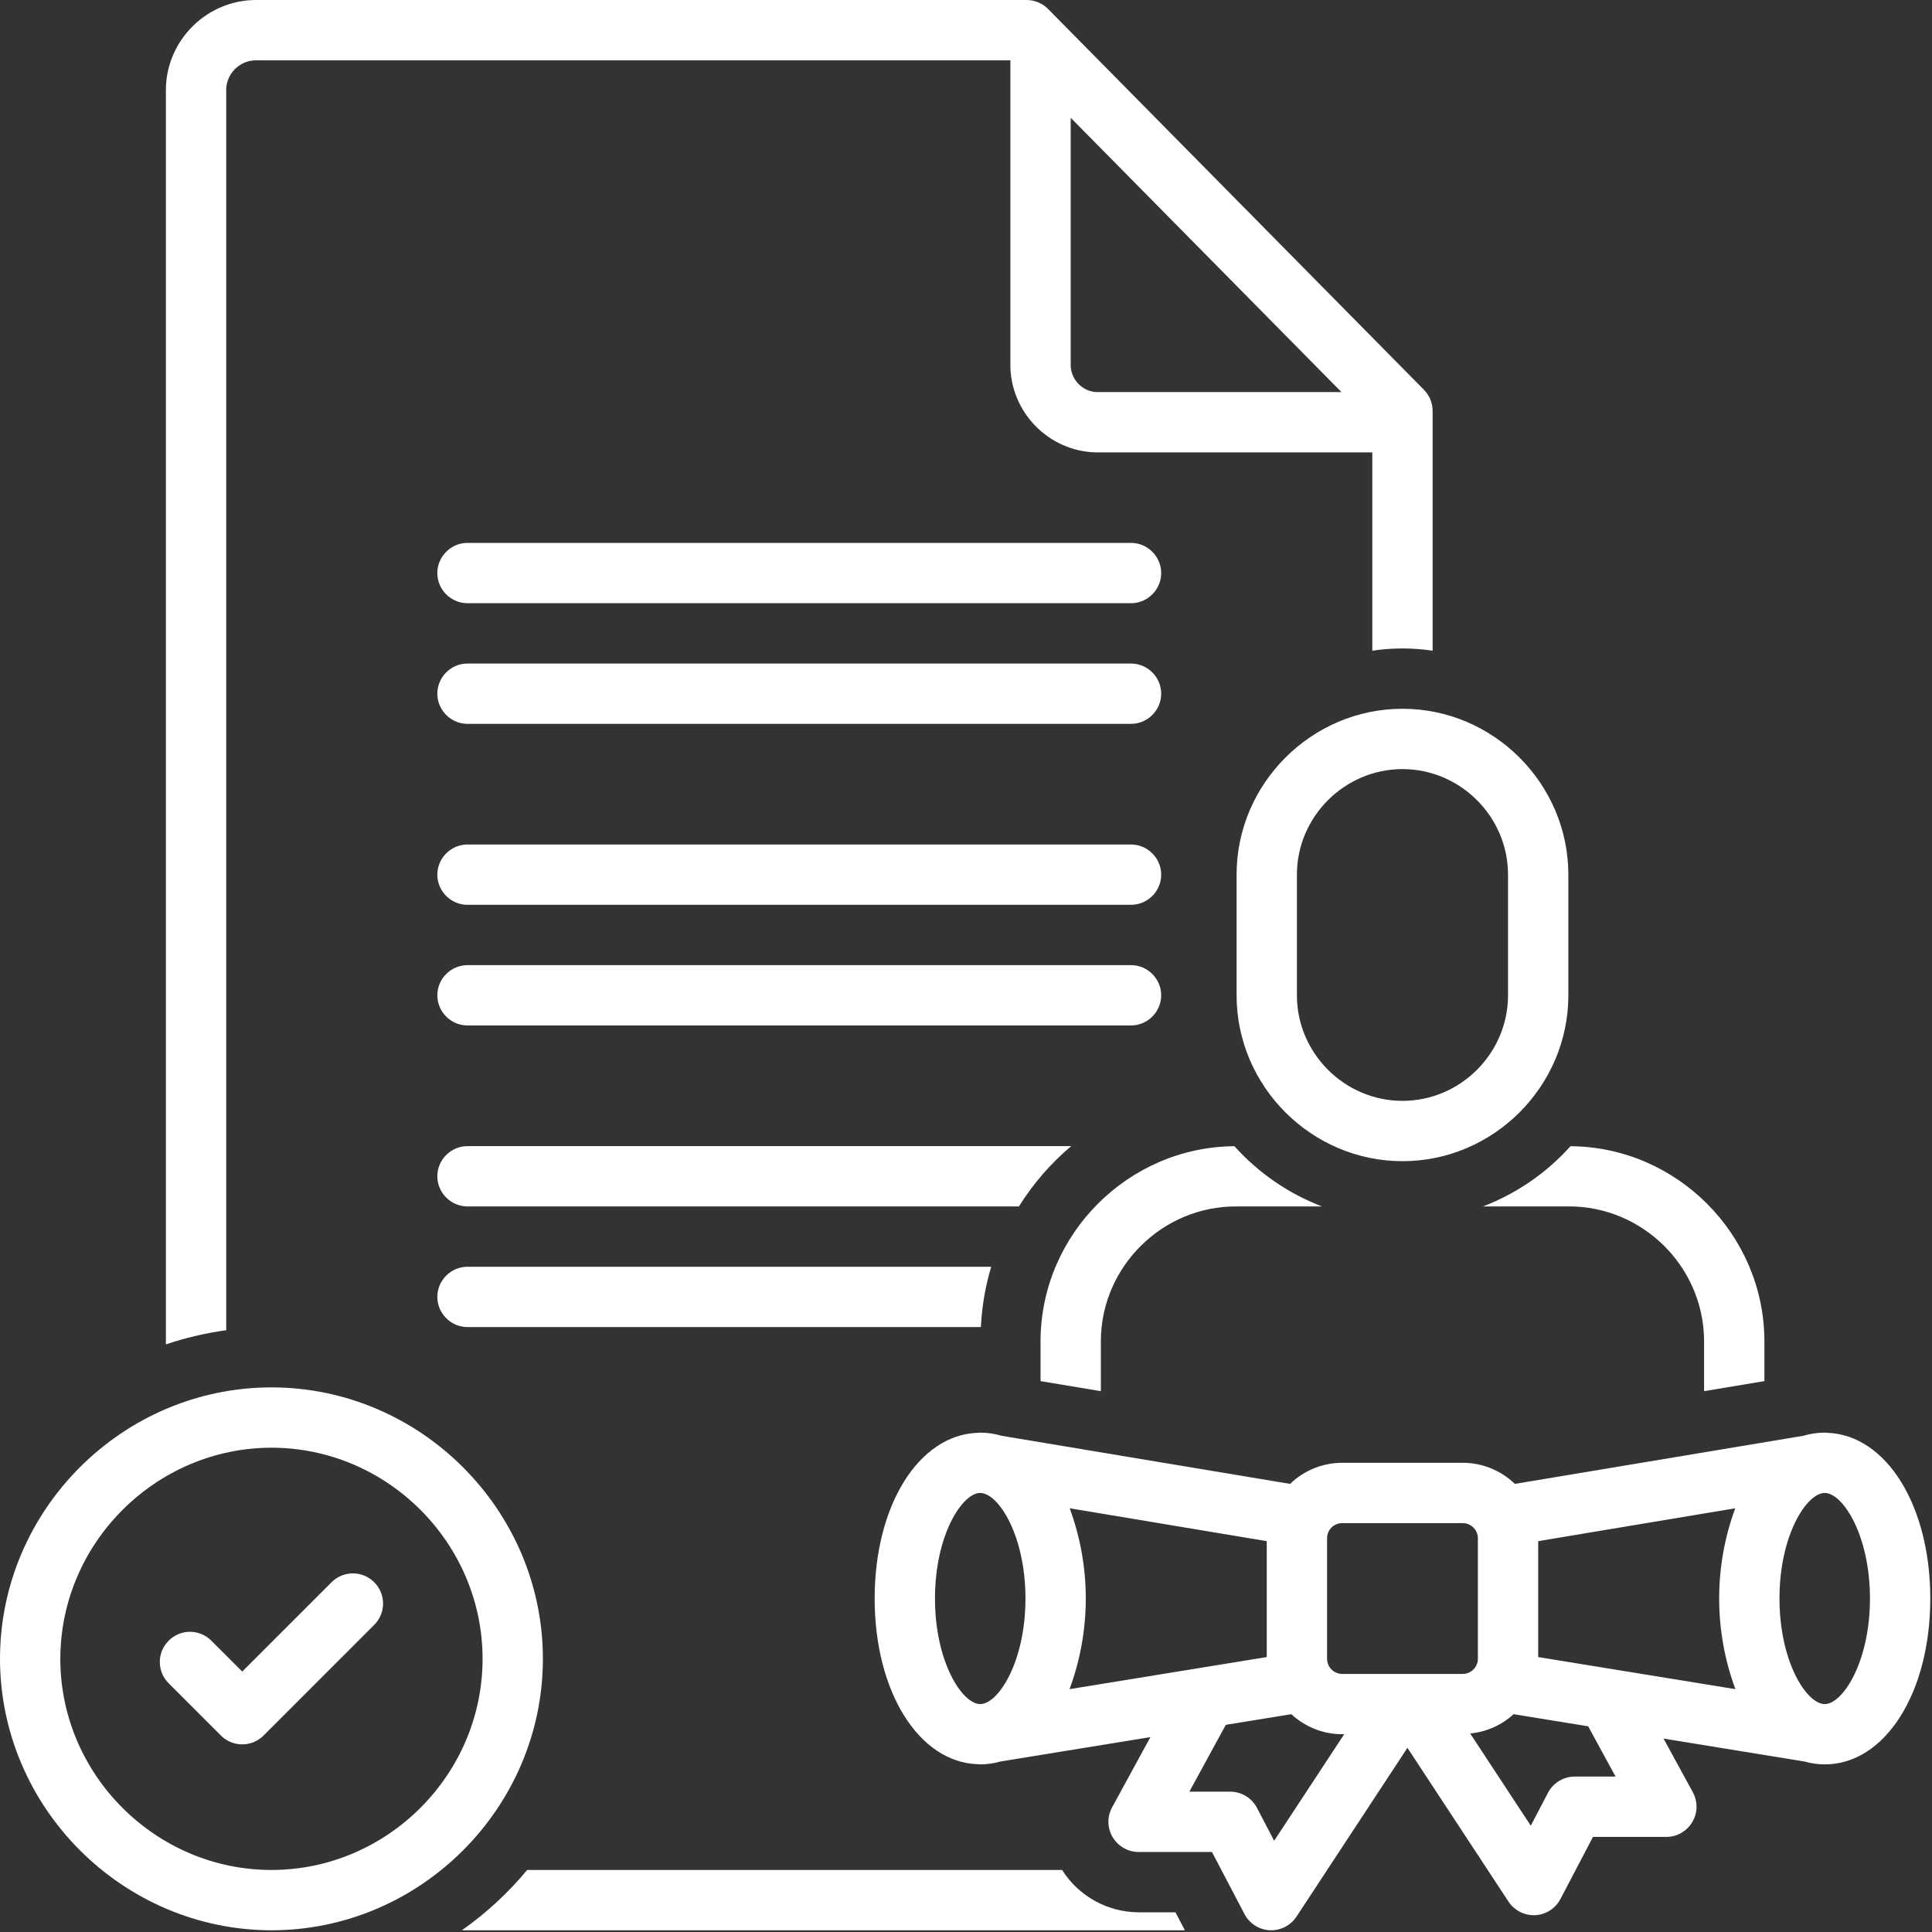 <?xml version="1.0" encoding="UTF-8" standalone="no"?>
<!DOCTYPE svg PUBLIC "-//W3C//DTD SVG 1.1//EN" "http://www.w3.org/Graphics/SVG/1.1/DTD/svg11.dtd">
<svg width="100%" height="100%" viewBox="0 0 72 72" version="1.1" xmlns="http://www.w3.org/2000/svg" xmlns:xlink="http://www.w3.org/1999/xlink" xml:space="preserve" xmlns:serif="http://www.serif.com/" style="fill-rule:evenodd;clip-rule:evenodd;stroke-linejoin:round;stroke-miterlimit:2;">
    <rect x="0" y="0" width="72" height="72" fill="#333333" stroke="none"/>
    <g transform="matrix(0.562,0,0,0.562,-1.05911e-05,-2.63724e-06)">
        <path d="M31,40L75,40C76.097,40 77,39.097 77,38C77,36.903 76.097,36 75,36L31,36C29.903,36 29,36.903 29,38C29,39.097 29.903,40 31,40Z" style="fill:white;fill-rule:nonzero;"/>
        <path d="M31,48L75,48C76.097,48 77,47.097 77,46C77,44.903 76.097,44 75,44L31,44C29.903,44 29,44.903 29,46C29,47.097 29.903,48 31,48Z" style="fill:white;fill-rule:nonzero;"/>
        <path d="M31,60L75,60C76.097,60 77,59.097 77,58C77,56.903 76.097,56 75,56L31,56C29.903,56 29,56.903 29,58C29,59.097 29.903,60 31,60Z" style="fill:white;fill-rule:nonzero;"/>
        <path d="M31,68L75,68C76.097,68 77,67.097 77,66C77,64.903 76.097,64 75,64L31,64C29.903,64 29,64.903 29,66C29,67.097 29.903,68 31,68Z" style="fill:white;fill-rule:nonzero;"/>
        <path d="M18,128C27.875,128 36,119.875 36,110C36,100.125 27.875,92 18,92C8.125,92 0,100.125 0,110C0.011,119.87 8.13,127.989 18,128ZM18,96C25.68,96 32,102.32 32,110C32,117.68 25.68,124 18,124C10.32,124 4,117.68 4,110C4.009,102.323 10.323,96.009 18,96Z" style="fill:white;fill-rule:nonzero;"/>
        <path d="M14.648,115.086C15.023,115.461 15.532,115.672 16.063,115.672C16.593,115.672 17.102,115.461 17.477,115.086L24.82,107.742C25.193,107.368 25.402,106.86 25.402,106.332C25.402,105.235 24.5,104.332 23.402,104.332C22.874,104.332 22.367,104.541 21.992,104.914L16.063,110.843L14.008,108.789C13.633,108.416 13.125,108.206 12.596,108.206C11.499,108.206 10.597,109.109 10.597,110.206C10.597,110.735 10.806,111.243 11.18,111.617L14.648,115.086Z" style="fill:white;fill-rule:nonzero;"/>
        <path d="M29,86C29,87.097 29.903,88 31,88L65.044,88C65.109,86.644 65.339,85.3 65.729,84L31,84C29.903,84 29,84.903 29,86Z" style="fill:white;fill-rule:nonzero;"/>
        <path d="M71.034,76L31,76C29.903,76 29,76.903 29,78C29,79.097 29.903,80 31,80L67.567,80C68.507,78.494 69.677,77.144 71.034,76Z" style="fill:white;fill-rule:nonzero;"/>
        <path d="M104,66L104,58C104,51.966 99.034,47 93,47C86.966,47 82,51.966 82,58L82,66C82,72.034 86.966,77 93,77C99.034,77 104,72.034 104,66ZM86,66L86,58C86,54.16 89.16,51 93,51C96.84,51 100,54.16 100,58L100,66C100,69.84 96.84,73 93,73C89.16,73 86,69.84 86,66Z" style="fill:white;fill-rule:nonzero;"/>
        <path d="M73,88.872C73.041,83.972 77.1,79.971 82,80L87.659,80C85.437,79.147 83.448,77.779 81.858,76.007C74.82,76.055 69.044,81.834 69,88.872L69,91.584L73,92.251L73,88.872Z" style="fill:white;fill-rule:nonzero;"/>
        <path d="M98.341,80L104,80C108.9,79.971 112.959,83.972 113,88.872L113,92.251L117,91.584L117,88.872C116.956,81.834 111.18,76.055 104.142,76.007C102.552,77.779 100.563,79.147 98.341,80Z" style="fill:white;fill-rule:nonzero;"/>
        <path d="M128,106C128,99.824 125.078,95.153 121.178,95.013C121.138,95.01 121.098,95.005 121.057,95.004C121.038,95.004 121.019,95 121,95C120.52,95 120.043,95.071 119.584,95.209L100.452,98.399C99.526,97.503 98.288,97.002 97,97L89,97C87.712,97.002 86.474,97.503 85.548,98.399L66.416,95.209C65.957,95.071 65.48,95 65,95C64.981,95 64.963,95.004 64.944,95.004C64.902,95.005 64.86,95.01 64.818,95.013C60.92,95.156 58,99.826 58,106C58,112.185 60.93,116.861 64.838,116.988C64.865,116.99 64.892,116.993 64.919,116.994C64.946,116.994 64.972,117 65,117C65.455,116.998 65.907,116.934 66.344,116.808L76.286,115.19L73.744,119.85C73.584,120.144 73.5,120.473 73.5,120.808C73.5,121.905 74.403,122.808 75.5,122.808L80.367,122.808L82.526,126.928C82.855,127.555 83.492,127.963 84.199,127.998C84.232,127.999 84.266,128 84.298,128C84.97,128 85.6,127.661 85.969,127.099L93.329,115.901L100.031,126.099C100.4,126.661 101.03,127 101.702,127C101.734,127 101.768,126.999 101.801,126.998C102.508,126.963 103.145,126.555 103.474,125.928L105.633,121.808L110.5,121.808C111.597,121.808 112.5,120.905 112.5,119.808C112.5,119.473 112.416,119.144 112.256,118.85L110.313,115.288L119.656,116.808C120.093,116.934 120.545,116.998 121,117C124.99,117 128,112.271 128,106ZM65,113C63.806,113 62,110.208 62,106C62,101.792 63.806,99 65,99C66.194,99 68,101.792 68,106C68,110.208 66.194,113 65,113ZM70.923,112.01C72.355,108.143 72.359,103.887 70.933,100.017L84,102.196L84,109.883L70.923,112.01ZM84.492,122.063L83.349,119.879C83.004,119.221 82.32,118.808 81.577,118.808L78.869,118.808L81.285,114.377L85.631,113.67C86.546,114.521 87.75,114.997 89,115L89.135,115L84.492,122.063ZM89,111C88.452,110.999 88.001,110.548 88,110L88,102C88.001,101.452 88.452,101.001 89,101L97,101C97.548,101.001 97.999,101.452 98,102L98,110C97.999,110.548 97.548,110.999 97,111L89,111ZM104.423,117.808C103.68,117.808 102.996,118.221 102.651,118.879L101.508,121.063L97.49,114.95C98.563,114.848 99.574,114.398 100.369,113.67L105.313,114.474L107.131,117.808L104.423,117.808ZM102,109.883L102,102.196L115.067,100.017C113.641,103.887 113.645,108.142 115.077,112.01L102,109.883ZM121,113C119.806,113 118,110.208 118,106C118,101.792 119.806,99 121,99C122.194,99 124,101.792 124,106C124,110.208 122.194,113 121,113Z" style="fill:white;fill-rule:nonzero;"/>
        <path d="M15,5.942C15.017,4.862 15.918,3.986 16.999,4L67,4L67,24.104C66.951,27.283 69.52,29.941 72.698,30L91,30L91,43.149C92.326,42.95 93.674,42.95 95,43.149L95,27.252C95,26.726 94.793,26.221 94.424,25.847L69.499,0.595C69.123,0.215 68.61,0 68.075,0L16.999,0C13.725,-0.012 11.019,2.668 11,5.942L11,89.148C12.301,88.71 13.64,88.396 15,88.21L15,5.942ZM71,7.81L88.954,26L72.698,26C71.714,25.942 70.95,25.089 71,24.104L71,7.81Z" style="fill:white;fill-rule:nonzero;"/>
        <path d="M75.5,126.808C73.443,126.8 71.528,125.739 70.43,124L34.958,124C33.698,125.52 32.241,126.865 30.626,128L78.571,128L77.947,126.808L75.5,126.808Z" style="fill:white;fill-rule:nonzero;"/>
    </g>
</svg>

